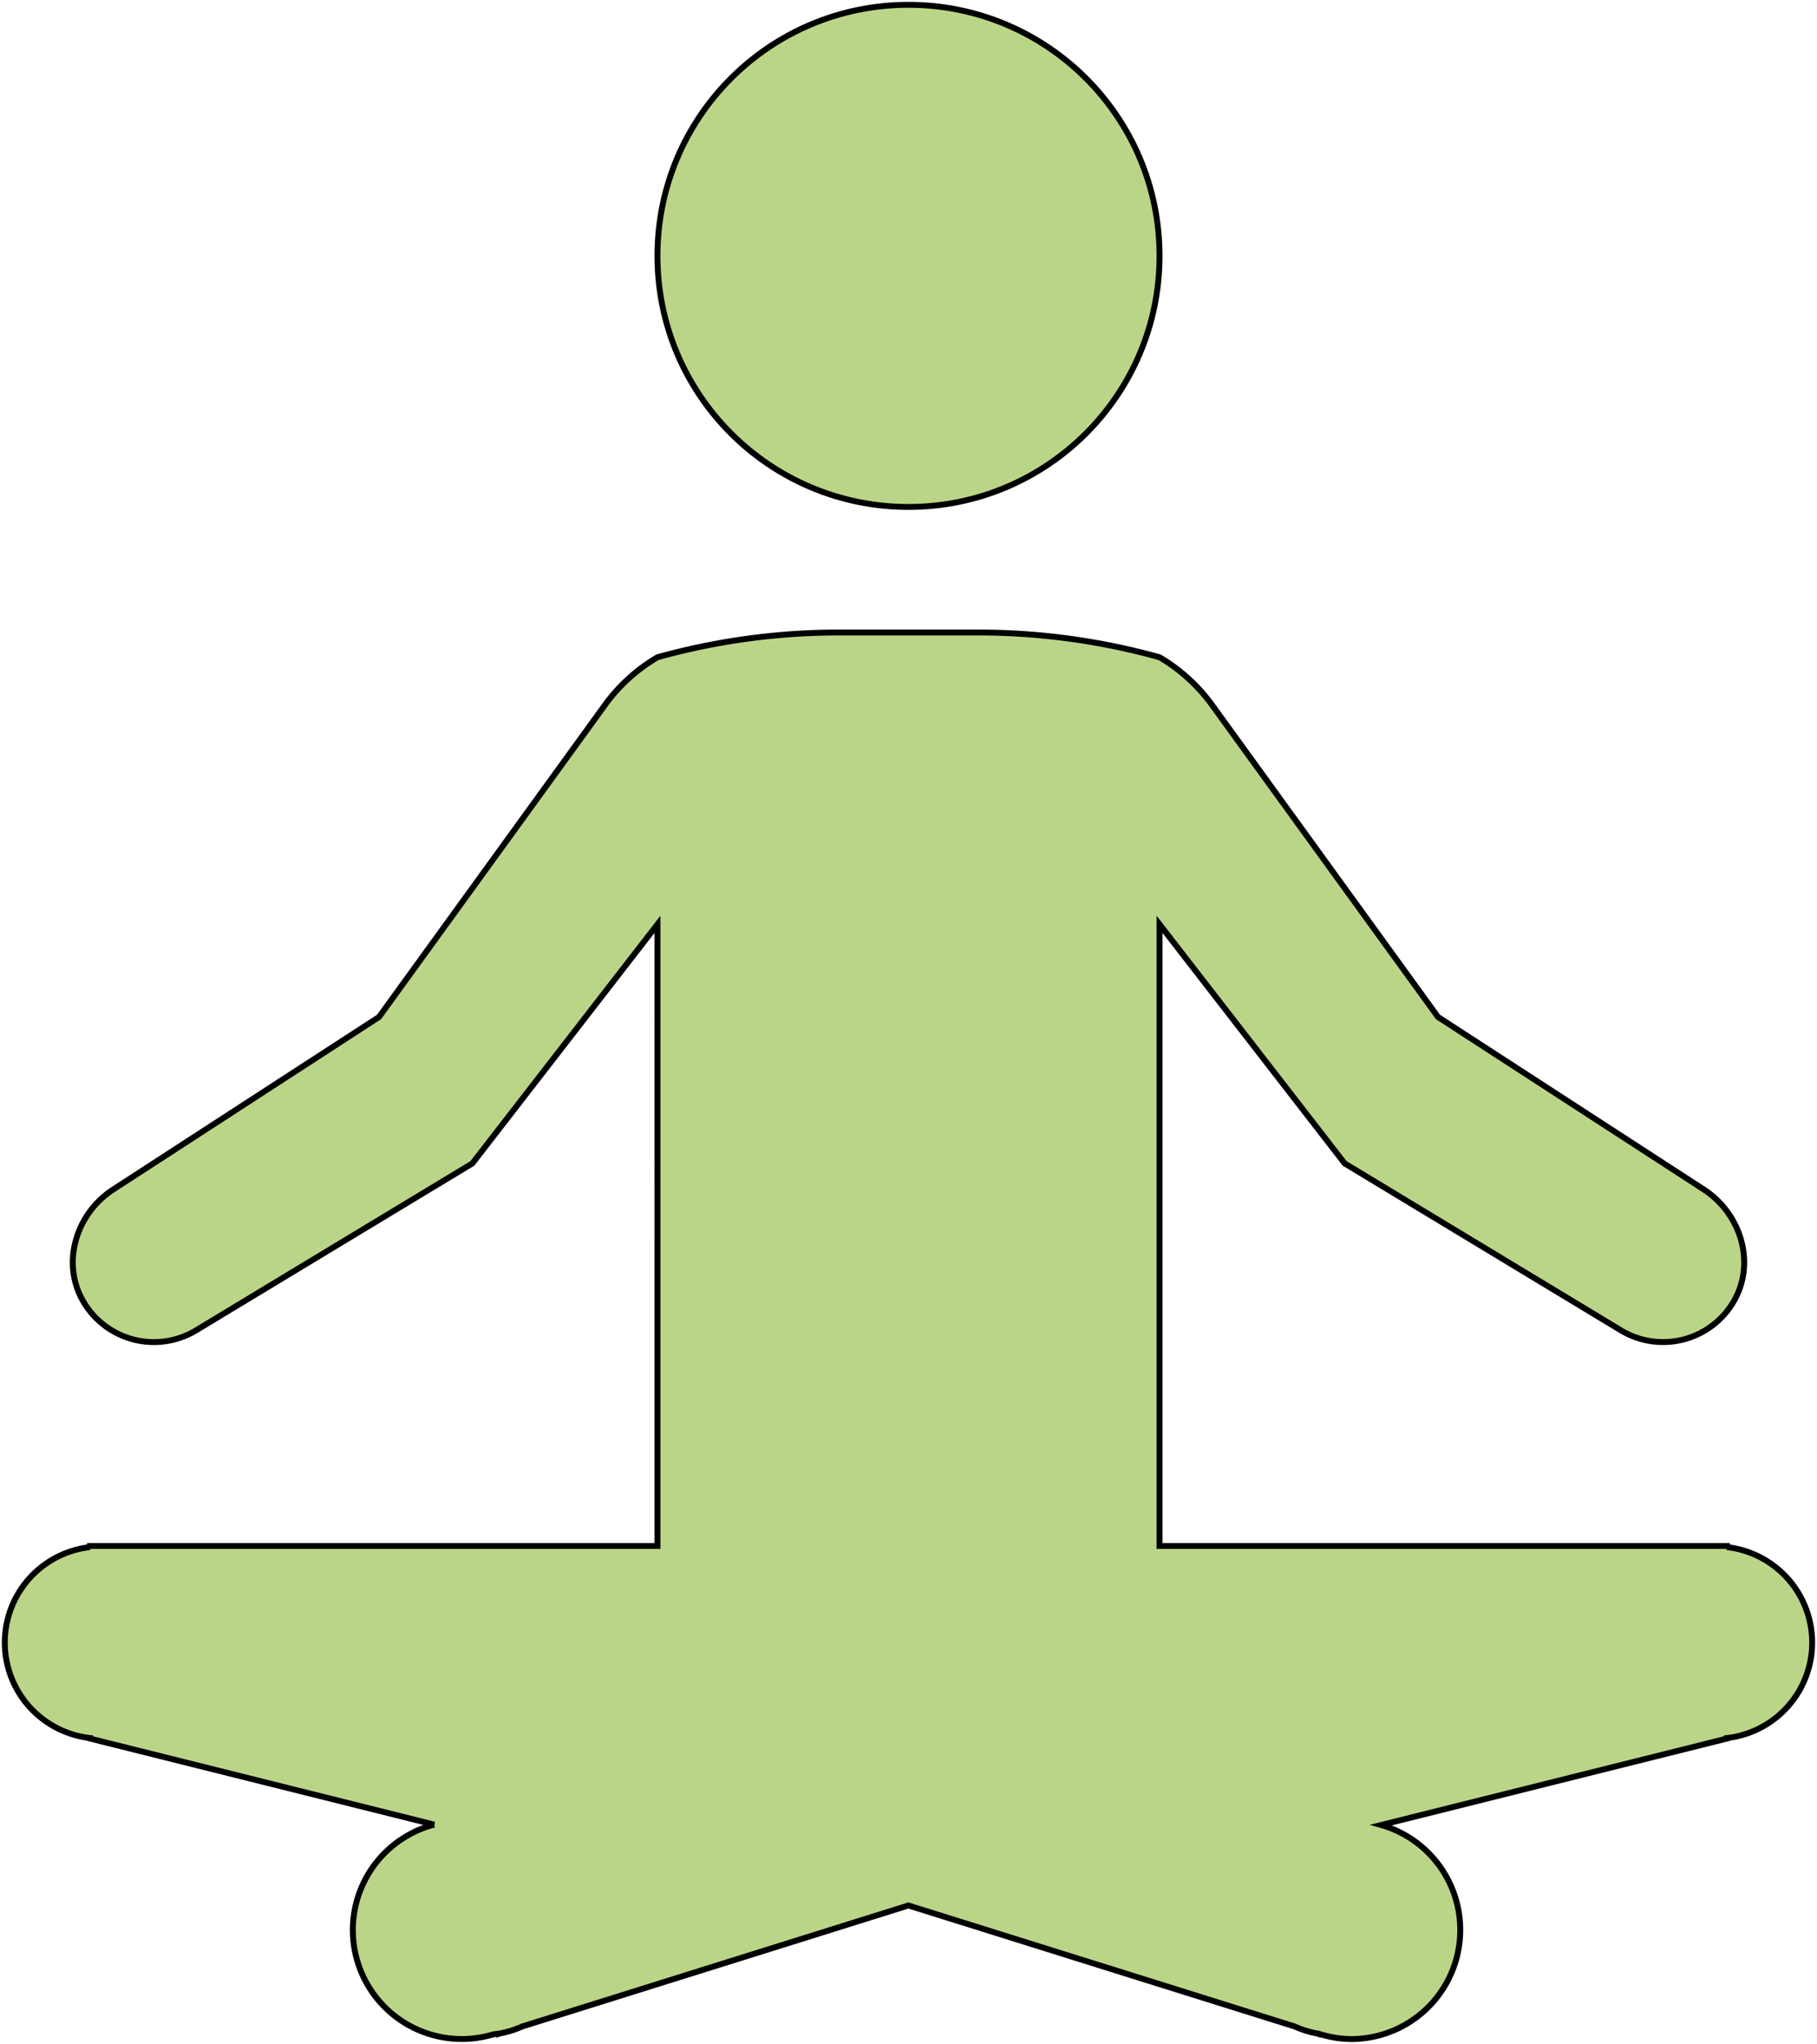 <svg id="Groupe_185" data-name="Groupe 185" xmlns="http://www.w3.org/2000/svg" xmlns:xlink="http://www.w3.org/1999/xlink" width="307.571" height="345.931" viewBox="0 0 307.571 345.931">
  <defs>
    <clipPath id="clip-path">
      <rect id="Rectangle_72" data-name="Rectangle 72" width="307.571" height="345.931" fill="none"/>
    </clipPath>
  </defs>
  <g id="Groupe_55" data-name="Groupe 55" clip-path="url(#clip-path)">
    <path id="Tracé_23" data-name="Tracé 23" d="M110.874,85.49A42.5,42.5,0,1,0,68.379,43a42.5,42.5,0,0,0,42.5,42.5" transform="translate(42.911 0.314)" fill="#bbd588"/>
    <circle id="Ellipse_20" data-name="Ellipse 20" cx="42.495" cy="42.495" r="42.495" transform="translate(111.29 0.814)" fill="none" stroke="#000" stroke-width="1"/>
    <path id="Tracé_24" data-name="Tracé 24" d="M292.015,220.579v-.194H195.966V115.169L227.3,155.635l46.756,28.249a13.823,13.823,0,0,0,19.228-5.117c3.61-6.463,1.02-14.687-5.189-18.717l-45-29.2L204.8,77.969a29.377,29.377,0,0,0-8.831-8,114.385,114.385,0,0,0-30.681-4.191H141.658a114.388,114.388,0,0,0-30.682,4.191,29.4,29.4,0,0,0-8.831,8l-38.3,52.885-45,29.2c-6.209,4.03-8.8,12.252-5.19,18.715a13.822,13.822,0,0,0,19.229,5.119l46.756-28.249,31.335-40.466V220.385H14.927v.194a16.261,16.261,0,0,0,0,32.315v.088l58.261,14.566a18.444,18.444,0,1,0,10,35.5c.337-.046.675-.078,1.006-.137l0,.021.1-.033a16.8,16.8,0,0,0,3.813-1.193l65.359-20.473,65.36,20.473a16.756,16.756,0,0,0,3.812,1.193l.1.033,0-.021c.052.008.106.011.156.021a18.314,18.314,0,0,0,5.457.911,18.47,18.47,0,0,0,5.133-36.226l58.525-14.633v-.088a16.261,16.261,0,0,0,0-32.315" transform="translate(0.314 41.276)" fill="#bbd588"/>
    <path id="Tracé_25" data-name="Tracé 25" d="M292.015,220.579v-.194H195.966V115.169L227.3,155.635l46.756,28.249a13.823,13.823,0,0,0,19.228-5.117c3.61-6.463,1.02-14.687-5.189-18.717l-45-29.2L204.8,77.969a29.377,29.377,0,0,0-8.831-8,114.385,114.385,0,0,0-30.681-4.191H141.658a114.388,114.388,0,0,0-30.682,4.191,29.4,29.4,0,0,0-8.831,8l-38.3,52.885-45,29.2c-6.209,4.03-8.8,12.252-5.19,18.715a13.822,13.822,0,0,0,19.229,5.119l46.756-28.249,31.335-40.466V220.385H14.927v.194a16.261,16.261,0,0,0,0,32.315v.088l58.261,14.566a18.444,18.444,0,1,0,10,35.5c.337-.046.675-.078,1.006-.137l0,.021.1-.033a16.8,16.8,0,0,0,3.813-1.193l65.359-20.473,65.36,20.473a16.756,16.756,0,0,0,3.812,1.193l.1.033,0-.021c.052.008.106.011.156.021a18.314,18.314,0,0,0,5.457.911,18.47,18.47,0,0,0,5.133-36.226l58.525-14.633v-.088a16.261,16.261,0,0,0,0-32.315Z" transform="translate(0.314 41.276)" fill="none" stroke="#000" stroke-width="1"/>
  </g>
</svg>
